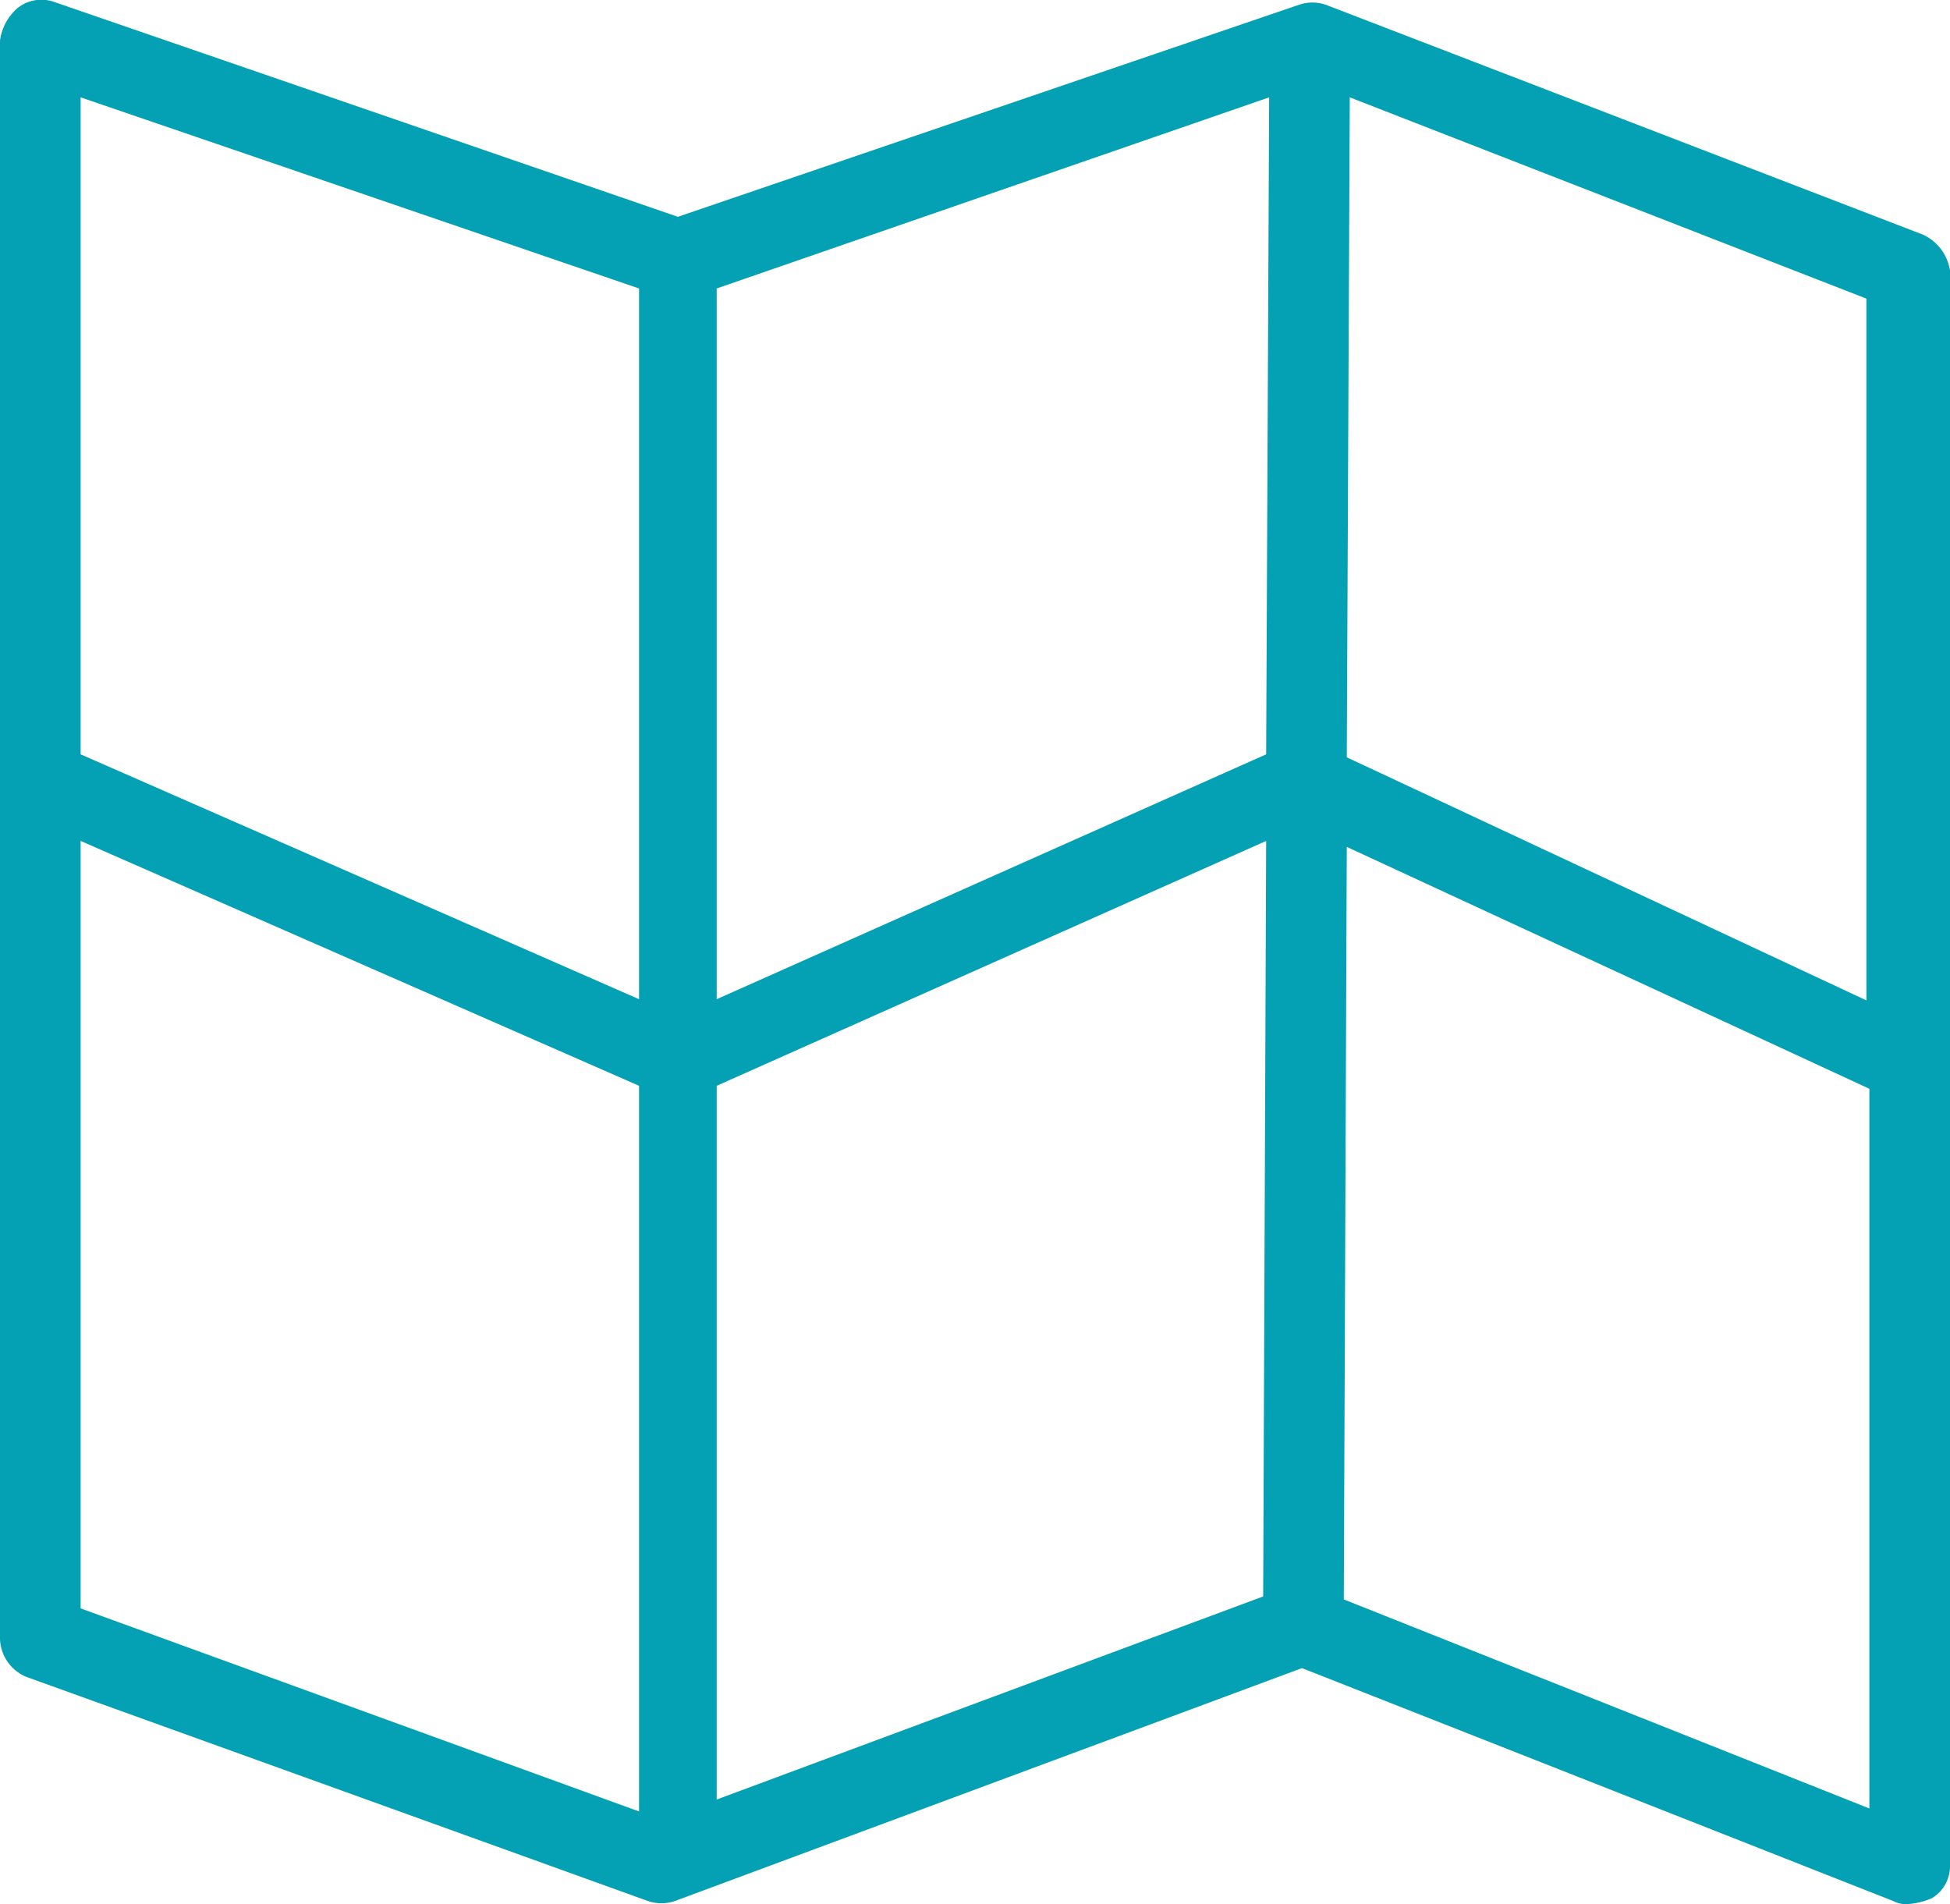 <svg xmlns="http://www.w3.org/2000/svg" viewBox="0 0 65.3 63.76"><defs><style>.cls-1{fill:#04a0b3;}</style></defs><g id="Capa_2" data-name="Capa 2"><g id="Capa_1-2" data-name="Capa 1"><path class="cls-1" d="M64.4,7.86,44.4.16a1.39,1.39,0,0,0-.9,0L22.7,7.26,1.8.06A1.28,1.28,0,0,0,.6.26,1.74,1.74,0,0,0,0,1.36v53.5a1.42,1.42,0,0,0,.9,1.3l20.8,7.5a1.39,1.39,0,0,0,.9,0l21-7.8,19.8,7.8a.9.9,0,0,0,.5.1,2.35,2.35,0,0,0,.8-.2,1.25,1.25,0,0,0,.6-1.1V9.06A1.59,1.59,0,0,0,64.4,7.86ZM45.1,25.36l.1-22.1L62.5,10v23.5ZM45,53.56l.1-25.2,17.5,8.1v24.1ZM24,33.46V9.66l18.5-6.4-.1,22Zm0,26.8V36.36l18.4-8.2-.1,25.3Zm-21.3-35v-22l18.7,6.4v23.8Zm18.7,11.1v24.3L2.7,53.86V28.16Z"/></g></g></svg>